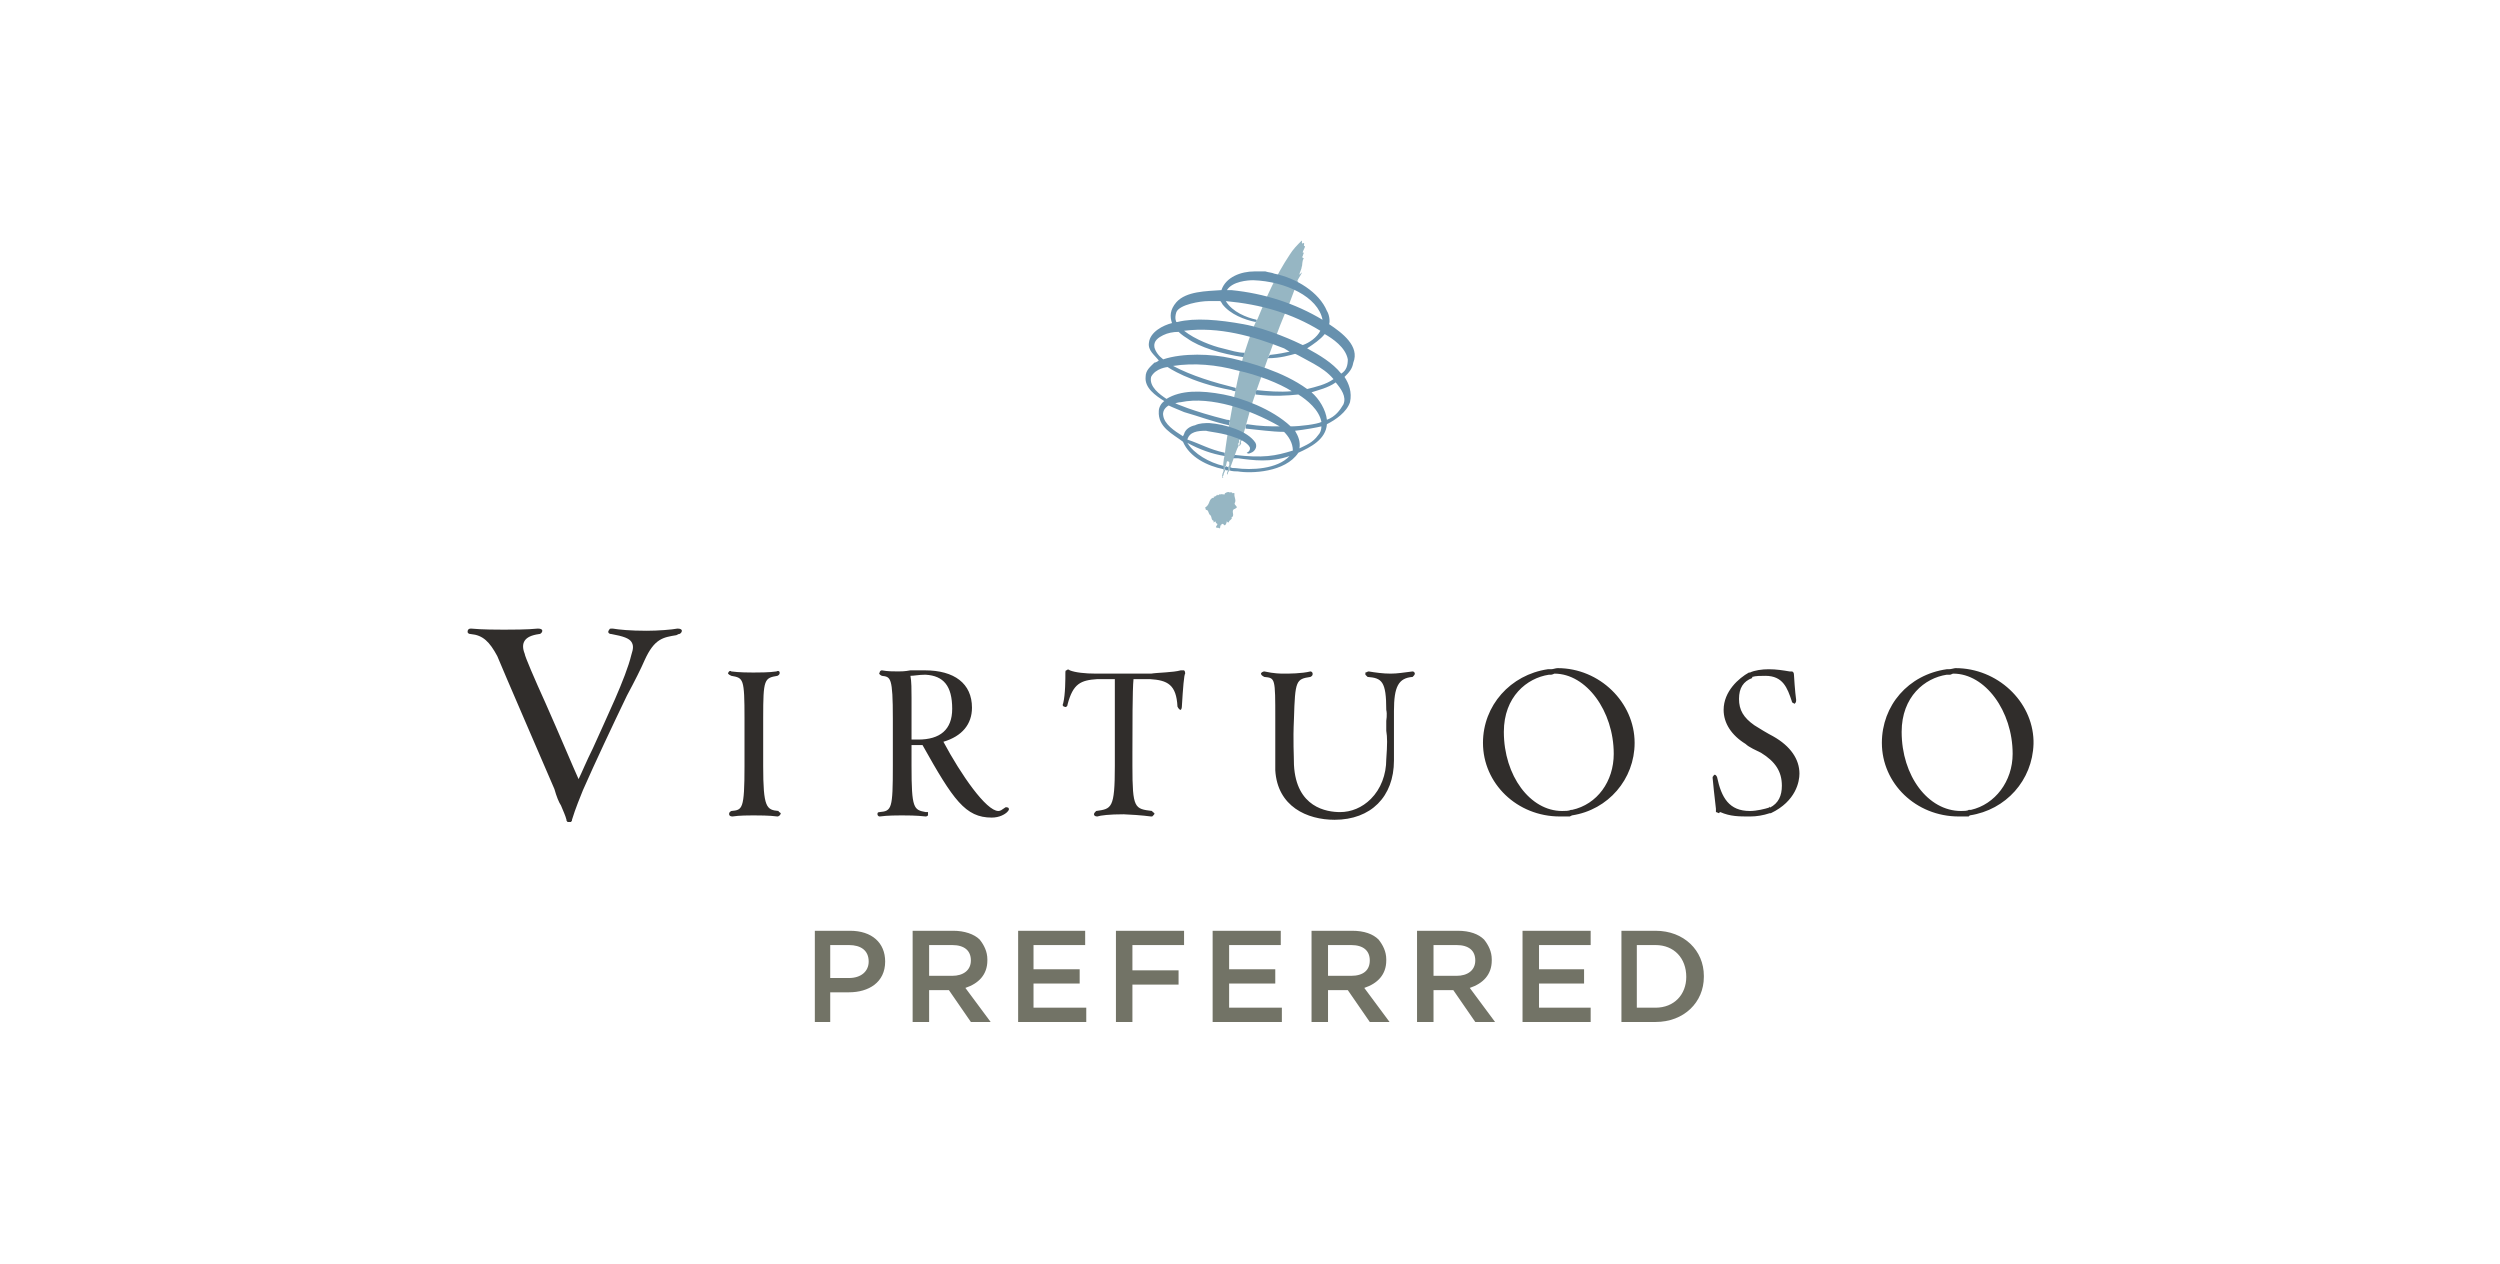 <?xml version="1.0" encoding="UTF-8"?>
<!DOCTYPE svg PUBLIC "-//W3C//DTD SVG 1.1//EN" "http://www.w3.org/Graphics/SVG/1.1/DTD/svg11.dtd">
<!-- Creator: CorelDRAW X7 -->
<svg xmlns="http://www.w3.org/2000/svg" xml:space="preserve" width="9.098cm" height="4.599cm" version="1.1" style="shape-rendering:geometricPrecision; text-rendering:geometricPrecision; image-rendering:optimizeQuality; fill-rule:evenodd; clip-rule:evenodd"
viewBox="0 0 2274 1150"
 xmlns:xlink="http://www.w3.org/1999/xlink">
 <defs>
  <style type="text/css">
   <![CDATA[
    .fil4 {fill:none;fill-rule:nonzero}
    .fil3 {fill:#302D2B;fill-rule:nonzero}
    .fil0 {fill:#96B6C3;fill-rule:nonzero}
    .fil2 {fill:#727366;fill-rule:nonzero}
    .fil1 {fill:#6791AE;fill-rule:nonzero}
   ]]>
  </style>
 </defs>
 <g id="Layer_x0020_1">
  <g id="_2162391745600">
   <g>
    <path class="fil0" d="M1123 458c0,2 2,2 2,4 -1,0 -2,2 -2,1 -4,2 1,6 -3,8 2,1 -3,3 -2,4 -1,1 -2,0 -2,-1 0,1 -1,4 -2,4 -1,0 -1,-2 -3,-1 0,0 0,0 0,1 -2,-1 0,5 -3,2 1,1 -1,0 -2,0 0,-2 3,-3 0,-4 0,-4 -3,2 -2,-2 -3,-1 -1,-4 -4,-6 -1,-2 -1,-4 -3,-4 -1,-1 0,-2 -1,-2 5,-3 3,-7 7,-9 2,1 0,-2 2,-1 1,-1 2,-1 2,-2 1,2 2,-1 3,0 1,-1 5,1 4,-1 0,0 3,-2 4,-1 1,0 2,0 2,0 0,0 1,0 1,1 1,-1 1,0 2,0 -1,3 2,6 0,9zm64 -234c0,2 -2,4 -2,6 2,-1 0,2 0,3 -1,1 0,2 1,2 -2,3 -1,6 -2,8 0,2 -2,5 -2,7 1,-1 1,-1 2,-2 1,0 -3,5 -4,8 2,-1 2,-1 2,-1 -1,0 -2,2 -2,2 -3,8 -6,16 -9,24 -4,5 -31,82 -33,89 -2,7 -7,26 -8,28 0,0 1,1 0,1 -1,0 0,1 0,1 0,1 -2,1 -1,4 -1,0 0,1 -2,2 2,-6 2,-15 2,-14 1,3 -3,5 -1,8 -2,0 0,3 -1,3 -1,-1 0,1 -1,1 0,1 0,0 1,1 -1,0 0,1 -1,2 -1,1 -8,23 -9,23 0,1 -1,3 -1,1 0,-1 1,-2 1,-4 -1,-2 2,-3 1,-5 1,-1 -1,-3 -2,-2 -1,3 0,4 -3,6 1,1 2,2 1,3 0,1 -1,1 -1,3 0,1 -1,1 -1,2 0,1 2,0 0,1 -1,-1 0,-3 0,-4 0,0 1,-2 1,-3 -1,-2 0,-11 1,-14 1,-12 10,-65 17,-90 8,-25 11,-31 13,-34 8,-20 17,-40 29,-58 3,-5 7,-9 11,-13 1,0 -1,4 2,2 1,1 -1,3 1,3z"/>
    <path class="fil1" d="M1115 424c0,1 0,1 0,1 0,0 -1,0 -2,1 1,0 1,1 2,2 0,0 1,0 2,0 0,0 0,0 0,-1 0,-1 0,-1 0,-2 0,0 -1,0 -2,-1zm116 -94c-1,6 -4,9 -8,13 4,6 7,14 5,23 -3,9 -13,16 -21,20 -1,14 -15,21 -26,26 -12,18 -43,19 -55,17 -2,0 -5,0 -8,-1 0,0 1,-1 1,-3 1,1 3,1 5,1 14,2 38,1 49,-11 -17,6 -33,4 -47,2 -1,0 -3,0 -4,0 0,-1 1,-2 1,-3 26,3 37,1 53,-4 0,-7 -4,-13 -8,-17 -11,0 -24,-2 -35,-3 0,-2 0,-3 1,-4 13,2 21,2 30,2 -14,-8 -30,-15 -45,-19 -15,-4 -31,-6 -45,-3 -2,0 -5,1 -5,1 0,0 15,7 47,15 1,0 2,0 3,1 -1,1 -1,2 -1,3 0,0 0,0 0,1 -14,-3 -27,-8 -41,-12 -10,-4 -14,-6 -14,-6 0,0 -6,3 -5,9 1,8 10,14 18,19l1 -2c1,-4 5,-7 10,-8 4,-2 9,-2 13,-2 14,1 35,7 42,18 2,4 -1,8 -4,9 -2,1 -3,1 -4,0 0,0 3,-1 3,-4 0,-3 -7,-8 -14,-10 -10,-4 -23,-5 -26,-6 -8,0 -15,1 -17,8 12,4 20,9 34,12 0,0 0,1 0,2 0,0 0,1 0,1 0,0 0,0 0,0 -12,-2 -23,-6 -34,-12 6,10 20,18 33,21 0,1 0,2 0,3 0,0 0,0 0,0 -15,-3 -31,-11 -37,-25 -9,-7 -23,-13 -22,-28 0,-3 2,-7 5,-9 -8,-5 -18,-12 -17,-22 0,-6 4,-9 8,-13 1,0 3,-1 4,-2 -4,-5 -10,-9 -9,-16 1,-10 13,-16 21,-18 -2,-6 -2,-12 4,-19 9,-10 27,-10 41,-11 4,-12 18,-17 30,-17 5,0 7,0 10,0 3,1 6,1 8,2 20,4 41,17 48,34 2,3 3,9 2,12 12,8 28,20 22,35zm-9 38c3,-7 -2,-14 -7,-20 -7,5 -16,7 -22,9 7,6 13,16 14,25 8,-3 12,-9 15,-14zm-40 40c6,-3 12,-5 17,-12 2,-2 3,-5 3,-8 -4,1 -15,3 -24,4 3,5 5,10 4,16zm-135 -65c-2,9 8,16 14,20 13,-8 31,-8 52,-4 16,3 44,13 61,29 9,0 24,-2 28,-4 -2,-11 -13,-20 -21,-25 -10,1 -22,2 -39,0 0,-1 0,-2 1,-4 10,1 21,2 32,1 -11,-7 -31,-15 -50,-19 -18,-5 -39,-7 -58,-4 17,9 37,15 57,20 0,1 0,2 0,3 -1,0 -2,0 -4,-1 -38,-7 -58,-21 -58,-21 0,0 -11,1 -15,9zm11 -38c-4,2 -9,5 -8,11 1,4 4,8 8,11 18,-6 44,-5 62,-1 17,4 47,12 69,28 8,-2 17,-4 24,-9 -5,-6 -11,-10 -18,-14 -4,-2 -16,-9 -17,-9 -4,1 -13,4 -25,4 0,0 2,-3 2,-3 9,-1 13,-2 18,-3l-5 -3c-28,-11 -59,-20 -91,-16 10,8 26,14 35,16 8,2 14,4 20,4 0,1 -1,3 -1,4 -20,-3 -40,-9 -51,-17 -5,-3 -8,-6 -8,-6 -5,0 -10,1 -14,3zm54 -28c-1,-2 -2,-3 -2,-3 0,0 -7,0 -11,0 -7,0 -26,3 -29,10 -2,6 0,9 0,9l1 0c16,-4 38,-2 60,2 22,4 48,16 54,19 6,-2 13,-7 16,-13 -26,-16 -54,-24 -86,-27 6,10 19,15 28,17 0,0 0,0 0,1 0,0 0,0 -1,1 -10,-2 -23,-7 -30,-16zm28 -22c-5,0 -19,1 -24,9 1,0 3,0 4,0 30,3 58,12 83,27 -4,-21 -34,-35 -63,-36zm65 49c-4,5 -10,9 -16,13 11,6 23,13 31,23 5,-3 6,-8 6,-13 -2,-11 -14,-19 -21,-23z"/>
    <path class="fil2" d="M741 930l14 0 0 -27 17 0c18,0 33,-9 33,-28l0 0c0,-17 -12,-28 -32,-28l-32 0 0 83zm14 -40l0 -30 17 0c11,0 18,5 18,15l0 0c0,9 -7,15 -18,15l-17 0zm75 40l15 0 0 -29 18 0 20 29 18 0 -23 -31c12,-4 20,-12 20,-25l0 -1c0,-7 -3,-13 -7,-18 -5,-5 -14,-8 -24,-8l-37 0 0 83zm15 -42l0 -28 21 0c11,0 17,5 17,14l0 0c0,9 -7,14 -17,14l-21 0zm81 42l62 0 0 -13 -48 0 0 -22 42 0 0 -13 -42 0 0 -22 47 0 0 -13 -61 0 0 83zm89 0l15 0 0 -34 42 0 0 -13 -42 0 0 -23 47 0 0 -13 -62 0 0 83zm88 0l63 0 0 -13 -48 0 0 -22 42 0 0 -13 -42 0 0 -22 47 0 0 -13 -62 0 0 83zm90 0l15 0 0 -29 18 0 20 29 18 0 -23 -31c12,-4 20,-12 20,-25l0 -1c0,-7 -3,-13 -7,-18 -5,-5 -13,-8 -24,-8l-37 0 0 83zm15 -42l0 -28 21 0c11,0 17,5 17,14l0 0c0,9 -6,14 -17,14l-21 0zm81 42l15 0 0 -29 18 0 20 29 18 0 -23 -31c12,-4 20,-12 20,-25l0 -1c0,-7 -3,-13 -7,-18 -5,-5 -13,-8 -24,-8l-37 0 0 83zm15 -42l0 -28 21 0c11,0 17,5 17,14l0 0c0,9 -7,14 -17,14l-21 0zm81 42l62 0 0 -13 -47 0 0 -22 41 0 0 -13 -41 0 0 -22 47 0 0 -13 -62 0 0 83zm90 0l31 0c26,0 44,-18 44,-41l0 -1c0,-23 -18,-41 -44,-41l-31 0 0 83zm31 -70c17,0 28,12 28,29l0 0c0,16 -11,28 -28,28l-17 0 0 -57 17 0z"/>
    <path class="fil3" d="M1850 674c-1,-36 -33,-66 -71,-66 -1,0 -4,1 -6,1l0 0 0 0 -1 0c0,0 0,0 0,0l-1 0 0 0c-35,5 -59,33 -59,67 0,37 31,67 70,67 3,0 6,0 9,0l0 0 1 -1c33,-5 57,-32 58,-65l0 -3zm-19 12c0,25 -16,46 -38,51l0 0 -2 0c-1,1 -5,1 -7,1 -30,0 -54,-32 -54,-72 0,-32 21,-49 41,-52l0 0 2 0c0,0 0,0 0,0l1 0c1,0 2,-1 3,-1 29,0 54,34 54,73zm-249 -50c0,-10 4,-16 12,-19l0 -1c3,-1 8,-1 12,-1 16,0 20,11 24,23l0 0c0,1 1,2 2,2 0,1 1,0 1,0 1,-1 1,-2 1,-3 -1,-7 -2,-22 -2,-23 0,-2 -1,-3 -2,-3 -1,0 -1,0 -2,0 -6,-1 -12,-2 -19,-2 -6,0 -13,1 -17,3l-1 0c-9,5 -23,17 -23,34 0,12 7,23 20,31 3,3 10,6 14,8 13,8 19,17 19,30 0,9 -3,16 -11,20l0 -1 -1 1c-3,1 -11,3 -17,3 -19,0 -26,-12 -30,-31 -1,-2 -2,-2 -2,-2 -1,0 -1,1 -2,2l0 0 0 1 1 0 -1 0c0,1 2,20 3,28 0,1 0,2 0,3 1,0 2,1 3,1 0,0 0,-1 1,-1 9,4 17,4 27,4 6,0 12,-1 18,-3l0 0 1 0c23,-11 26,-29 26,-36 0,-13 -8,-25 -24,-34 -4,-2 -14,-8 -17,-10 -10,-7 -14,-14 -14,-24zm-95 40c0,-37 -32,-68 -70,-68 -2,0 -4,1 -6,1l-1 0 0 0 -1 0c0,0 0,0 0,0l-1 0 0 0c-34,5 -59,33 -59,67 0,37 31,67 70,67 3,0 7,0 9,0l0 0 2 -1c33,-5 57,-33 57,-66zm-19 10c0,25 -15,46 -38,51l0 0 -1 0c-2,1 -5,1 -8,1 -29,0 -53,-32 -53,-72 0,-32 21,-49 41,-52l0 0 1 0c0,0 0,0 0,0l1 0c1,0 3,-1 3,-1 29,0 54,34 54,73zm-181 -73c0,-1 -1,-2 -2,-2l0 0c-8,1 -14,2 -20,2 -7,0 -14,-1 -20,-2 -1,0 -2,1 -3,1 0,1 0,2 0,2 1,1 1,1 2,2 13,1 17,4 17,30 1,4 0,10 0,10l0 1 0 0c0,3 0,6 0,8 1,6 1,12 0,26 0,14 -5,27 -14,36 -8,8 -18,12 -28,12l0 0c-12,0 -40,-4 -42,-43 0,-9 -1,-21 0,-42 1,-35 2,-36 15,-38 2,-1 2,-2 2,-3 0,-1 -1,-2 -2,-2 -8,2 -20,2 -24,2 -3,0 -9,0 -18,-2 -1,0 -3,1 -3,2 0,1 1,2 3,3 10,1 10,1 10,38 0,17 0,29 0,47 2,33 29,45 54,45 33,0 54,-21 54,-54l0 -38c0,-1 0,-3 0,-5l0 -2c0,-22 4,-30 17,-31 1,-1 2,-2 2,-3zm-209 0c0,-1 0,-2 -1,-3 0,0 -1,0 -3,0 -7,2 -21,2 -27,3 -5,0 -13,0 -17,0l0 0 -1 0c0,0 0,0 0,0l-2 0 0 0c-3,0 -8,0 -10,0l0 0 -2 0c0,0 -1,0 -2,0 -4,0 -10,0 -16,0 -10,0 -19,-1 -24,-3 -1,-1 -2,-1 -3,0 -1,0 -1,1 -1,2 0,6 0,20 -2,28 -1,2 0,3 1,3 1,1 3,0 3,-2 5,-19 12,-22 27,-23l5 0c4,0 8,0 11,0 0,6 0,39 0,61 0,7 0,14 0,18 0,39 -3,39 -17,41 -1,1 -2,2 -2,3 0,1 1,2 3,2 3,-1 11,-2 24,-2 3,0 18,1 25,2 0,0 0,0 1,0 0,0 1,-1 1,-1 1,-1 1,-1 1,-2 -1,-1 -2,-1 -2,-2 -16,-2 -18,-2 -18,-41 0,-3 0,-7 0,-12 0,-22 0,-58 1,-67 5,0 11,0 15,0 16,1 24,5 25,25 1,2 2,3 3,3l0 0c0,0 1,-1 1,-3 1,-17 2,-29 3,-30zm-162 126c2,-2 2,-3 1,-4 0,0 -2,-1 -3,0 -3,2 -4,3 -6,3 -11,0 -34,-33 -50,-63 17,-5 26,-16 26,-31 0,-22 -16,-34 -43,-34l-2 0 0 0c-3,0 -7,0 -11,0 -5,1 -9,1 -11,1 -4,0 -10,0 -15,-1 -1,0 -2,1 -2,2 -1,1 0,2 2,3 8,1 10,1 10,39l0 43c0,39 -1,41 -12,42 -2,0 -2,1 -2,2 0,1 1,2 2,2 7,-1 17,-1 20,-1 5,0 13,0 22,1 0,0 1,0 2,-1 0,0 0,-1 0,-1 0,-1 0,-1 0,-2 -1,0 -1,0 -2,0 -11,-2 -13,-3 -13,-42l0 -19c2,0 4,0 6,0 1,0 3,0 4,0 28,50 39,66 63,66 7,0 12,-3 14,-5zm-81 -66c-3,0 -5,0 -6,0l0 -31c0,-2 0,-4 0,-7 0,-7 0,-15 -1,-20 3,0 8,-1 13,-1l1 0 0 0c16,1 24,10 24,31 0,19 -11,28 -31,28zm-126 69c1,-1 1,-2 1,-2 -1,-1 -2,-1 -2,-2 -11,-1 -14,-3 -14,-41l0 -44c0,-35 1,-36 13,-38 2,-1 2,-2 2,-3 0,-1 -1,-2 -3,-1 -6,1 -17,1 -21,1 -3,0 -13,0 -20,-1 -1,-1 -2,0 -2,0 -1,1 -1,2 -1,2 1,1 1,1 3,2 11,2 12,2 12,39l0 43c0,40 -2,40 -12,41 -2,1 -2,2 -2,3 0,1 1,2 3,2 6,-1 16,-1 19,-1 4,0 15,0 22,1 0,0 0,0 0,0 1,0 2,-1 2,-1zm-89 -168c0,-1 -1,-2 -4,-2 -5,1 -18,2 -28,2 -15,0 -25,-1 -31,-2 -2,0 -3,0 -3,1 -1,1 -1,2 -1,2 0,1 1,2 3,2 11,2 16,4 18,7 2,3 2,6 0,12 -5,21 -23,58 -35,85 -6,12 -10,22 -13,28 -5,-11 -18,-42 -30,-69 -10,-22 -19,-43 -19,-45 -2,-5 -2,-9 0,-12 2,-3 6,-5 13,-6 2,0 3,-2 3,-3 0,-1 -1,-2 -4,-2 -9,1 -25,1 -31,1 -5,0 -20,0 -30,-1 -2,0 -3,1 -3,3 0,1 1,2 3,2 11,1 17,7 24,20 4,10 46,107 52,121 2,7 4,12 6,15 2,5 4,9 5,13 0,1 0,1 1,2 1,0 1,0 2,0 0,0 1,0 1,0 1,-1 1,-1 1,-2 3,-10 8,-22 10,-27l0 0c11,-25 27,-59 40,-86 7,-13 13,-25 16,-32 9,-20 17,-21 29,-23l2 -1c2,0 3,-2 3,-3z"/>
   </g>
   <rect class="fil4" width="2274" height="1150"/>
  </g>
 </g>
</svg>
